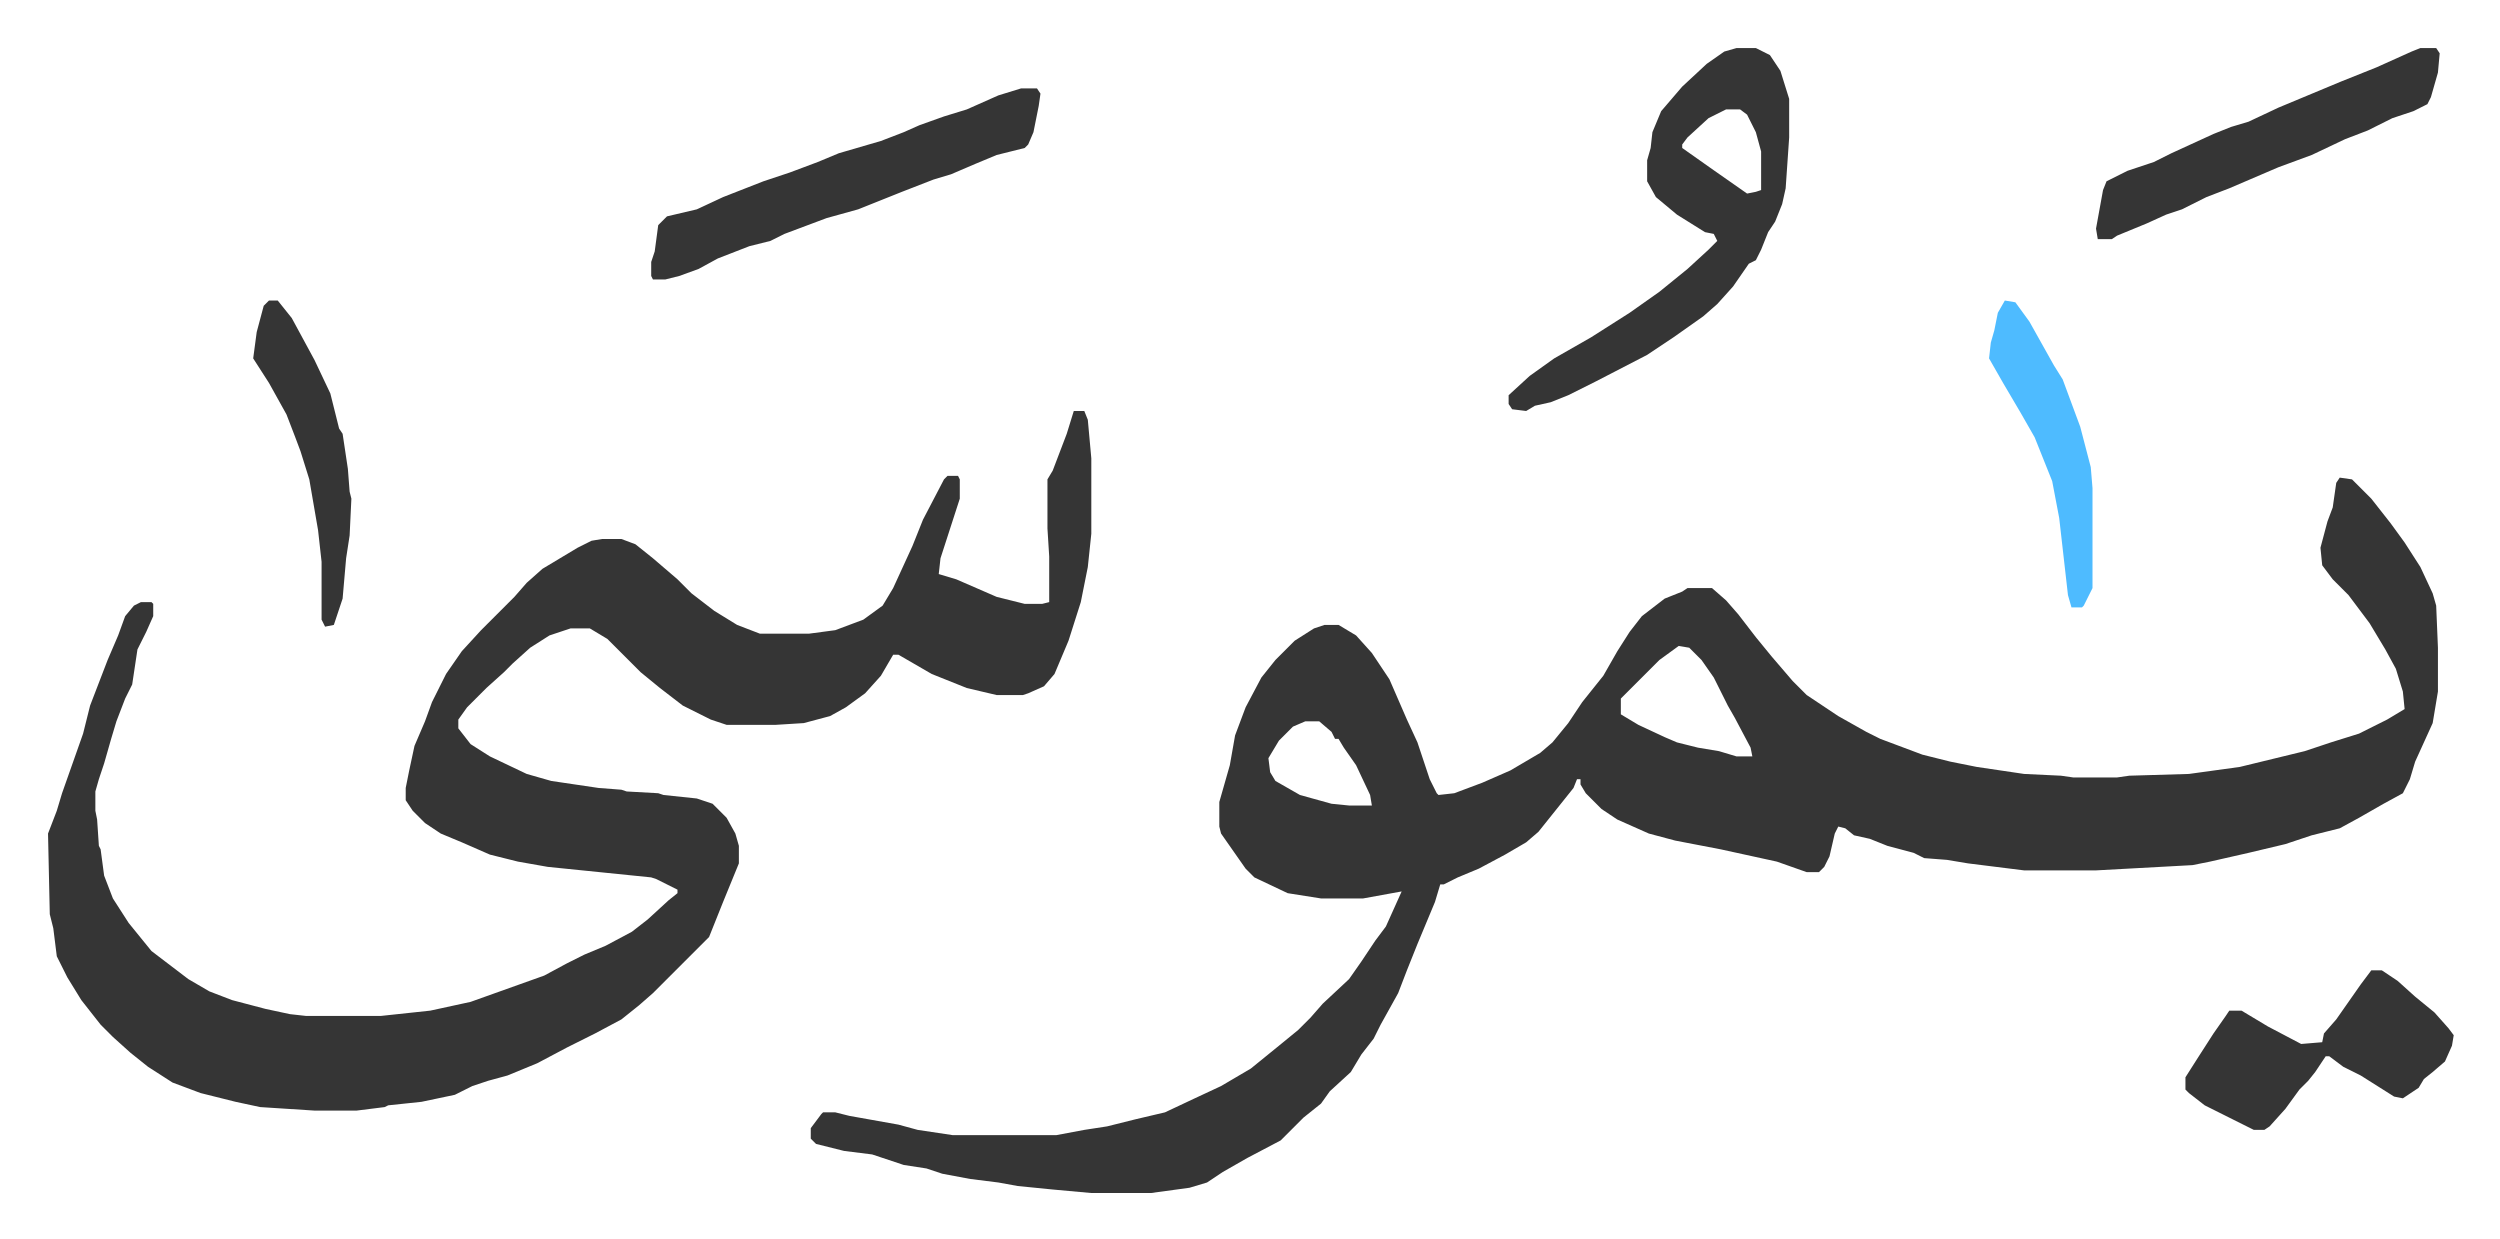 <svg xmlns="http://www.w3.org/2000/svg" viewBox="-27.4 446.6 1425.8 706.8">
    <path fill="#353535" id="rule_normal" d="m1307 719 7 1 11 11 11 14 8 11 9 14 7 15 2 7 1 24v25l-3 18-10 22-3 10-4 8-11 6-14 8-11 6-16 4-15 5-21 5-22 5-10 2-55 3h-41l-32-4-12-2-13-1-6-3-15-4-10-4-9-2-5-4-4-1-2 4-3 13-3 6-3 3h-7l-17-6-32-7-26-5-15-4-18-8-9-6-9-9-3-5v-3h-2l-2 5-12 15-8 10-7 6-12 7-15 8-12 5-8 4h-2l-3 10-10 24-6 15-5 13-10 18-4 8-7 9-6 10-12 11-5 7-10 8-13 13-19 10-14 8-9 6-10 3-22 3h-34l-22-2-20-2-11-2-16-2-16-3-9-3-13-2-12-4-6-2-16-2-16-4-3-3v-6l6-8 1-1h7l8 2 28 5 11 3 20 3h59l16-3 13-2 16-4 17-4 17-8 15-7 17-10 16-13 11-9 7-7 7-8 15-14 7-10 8-12 6-8 9-20-22 4h-24l-19-3-19-9-5-5-7-10-7-10-1-4v-14l6-21 3-17 6-16 9-17 8-10 11-11 11-7 6-2h8l10 6 9 10 10 15 10 23 6 13 7 21 4 8 1 1 9-1 16-6 16-7 17-10 7-6 9-11 8-12 12-15 8-14 7-11 7-9 13-10 10-4 3-2h14l8 7 7 8 10 13 9 11 12 14 8 8 18 12 16 9 8 4 24 9 16 4 15 3 27 4 21 1 7 1h25l7-1 34-1 29-4 37-9 15-5 16-5 16-8 10-6-1-10-4-13-6-11-9-15-12-16-9-9-6-8-1-10 4-15 3-8 2-14zm-377 96-11 8-22 22v9l10 6 15 7 7 3 12 3 12 2 10 3h9l-1-5-9-17-4-7-8-16-7-10-7-7zm-213 43-7 3-8 8-6 10 1 8 3 5 14 8 18 5 10 1h13l-1-6-8-17-7-10-3-5h-2l-2-4-7-6zM585 681h6l2 5 2 22v43l-2 19-4 20-7 22-8 19-6 7-9 4-3 1h-15l-17-4-20-8-19-11h-3l-7 12-9 10-11 8-9 5-15 4-16 1h-28l-9-3-16-8-13-10-11-9-19-19-10-6h-11l-12 4-11 7-10 9-5 5-10 9-11 11-5 7v5l7 9 11 7 21 10 14 4 27 4 13 1 3 1 18 1 3 1 19 2 9 3 8 8 5 9 2 7v10l-9 22-8 20-7 7-5 5-20 20-8 7-10 8-15 8-16 8-17 9-17 7-11 3-9 3-10 5-19 4-19 2-2 1-16 2h-24l-31-2-14-3-20-5-16-6-14-9-10-8-10-9-7-7-11-14-8-13-6-12-2-16-2-8-1-46 5-13 3-10 12-34 4-16 10-26 6-14 4-11 5-6 4-2h6l1 1v7l-4 9-5 10-3 20-4 8-5 13-3 10-4 14-3 9-2 7v11l1 5 1 15 1 2 2 15 5 13 9 14 13 16 21 16 12 7 13 5 19 5 14 3 9 1h43l28-3 23-5 42-15 13-7 10-5 12-5 15-8 9-7 12-11 5-4v-2l-12-6-3-1-59-6-17-3-16-4-16-7-12-5-9-6-7-7-4-6v-7l2-10 3-14 6-14 4-11 8-16 9-13 11-12 19-19 7-8 9-8 20-12 8-4 6-1h11l8 3 10 8 14 12 8 8 13 10 13 8 13 5h28l15-2 16-6 11-8 6-10 11-24 6-15 12-23 2-2h6l1 2v11l-11 34-1 9 10 3 23 10 16 4h10l4-1v-26l-1-16v-28l3-5 8-21zm378-207h11l8 4 6 9 5 16v22l-2 29-2 9-4 10-4 6-4 10-3 6-4 2-9 13-9 10-8 7-17 12-15 10-29 15-16 8-10 4-9 2-5 3-8-1-2-3v-5l12-11 14-10 21-12 22-14 17-12 16-13 12-11 5-5-2-4-5-1-16-10-12-10-5-9v-12l2-7 1-9 5-12 12-14 14-13 10-7zm-6 35-10 5-12 11-3 4v2l17 12 10 7 10 7 5-1 3-1v-22l-3-11-5-10-4-3zm-402-12h9l2 3-1 7-3 15-3 7-2 2-16 4-12 5-14 6-10 3-18 7-10 4-15 6-18 5-24 9-8 4-12 3-18 7-11 6-11 4-8 2h-7l-1-2v-8l2-6 2-15 5-5 17-4 15-7 23-9 15-5 16-6 12-5 24-7 13-5 9-4 14-5 13-4 18-8zm770 503h6l9 6 10 9 11 9 8 9 3 4-1 6-4 9-7 6-5 4-3 5-9 6-5-1-19-12-10-5-8-6h-2l-6 9-4 5-5 5-8 11-9 10-3 2h-6l-16-8-12-6-9-7-2-2v-7l7-11 9-14 7-10 2-3h7l15 9 19 10 12-1 1-5 7-8 7-10 7-10zm28-526h9l2 3-1 11-4 14-2 4-8 4-12 4-14 7-13 5-19 9-19 7-28 12-13 5-14 7-9 3-11 5-17 7-3 2h-8l-1-6 4-22 2-5 12-6 15-5 10-5 24-11 10-4 10-3 17-8 36-15 20-8 20-9z"/>
    <path fill="#4ebbff" id="rule_madd_normal_2_vowels" d="m1116 618 6 1 8 11 14 25 5 8 10 27 6 23 1 12v57l-5 10-1 1h-6l-2-7-5-44-4-21-10-25-8-14-10-17-8-14 1-9 2-7 2-10z"/>
    <path fill="#353535" id="rule_normal" d="M126 618h5l8 10 13 24 9 19 5 20 2 3 3 20 1 13 1 4-1 21-2 13-2 23-5 15-5 1-2-4v-33l-2-18-5-29-5-16-3-8-5-13-10-18-9-14 2-15 4-15z"/>
</svg>
